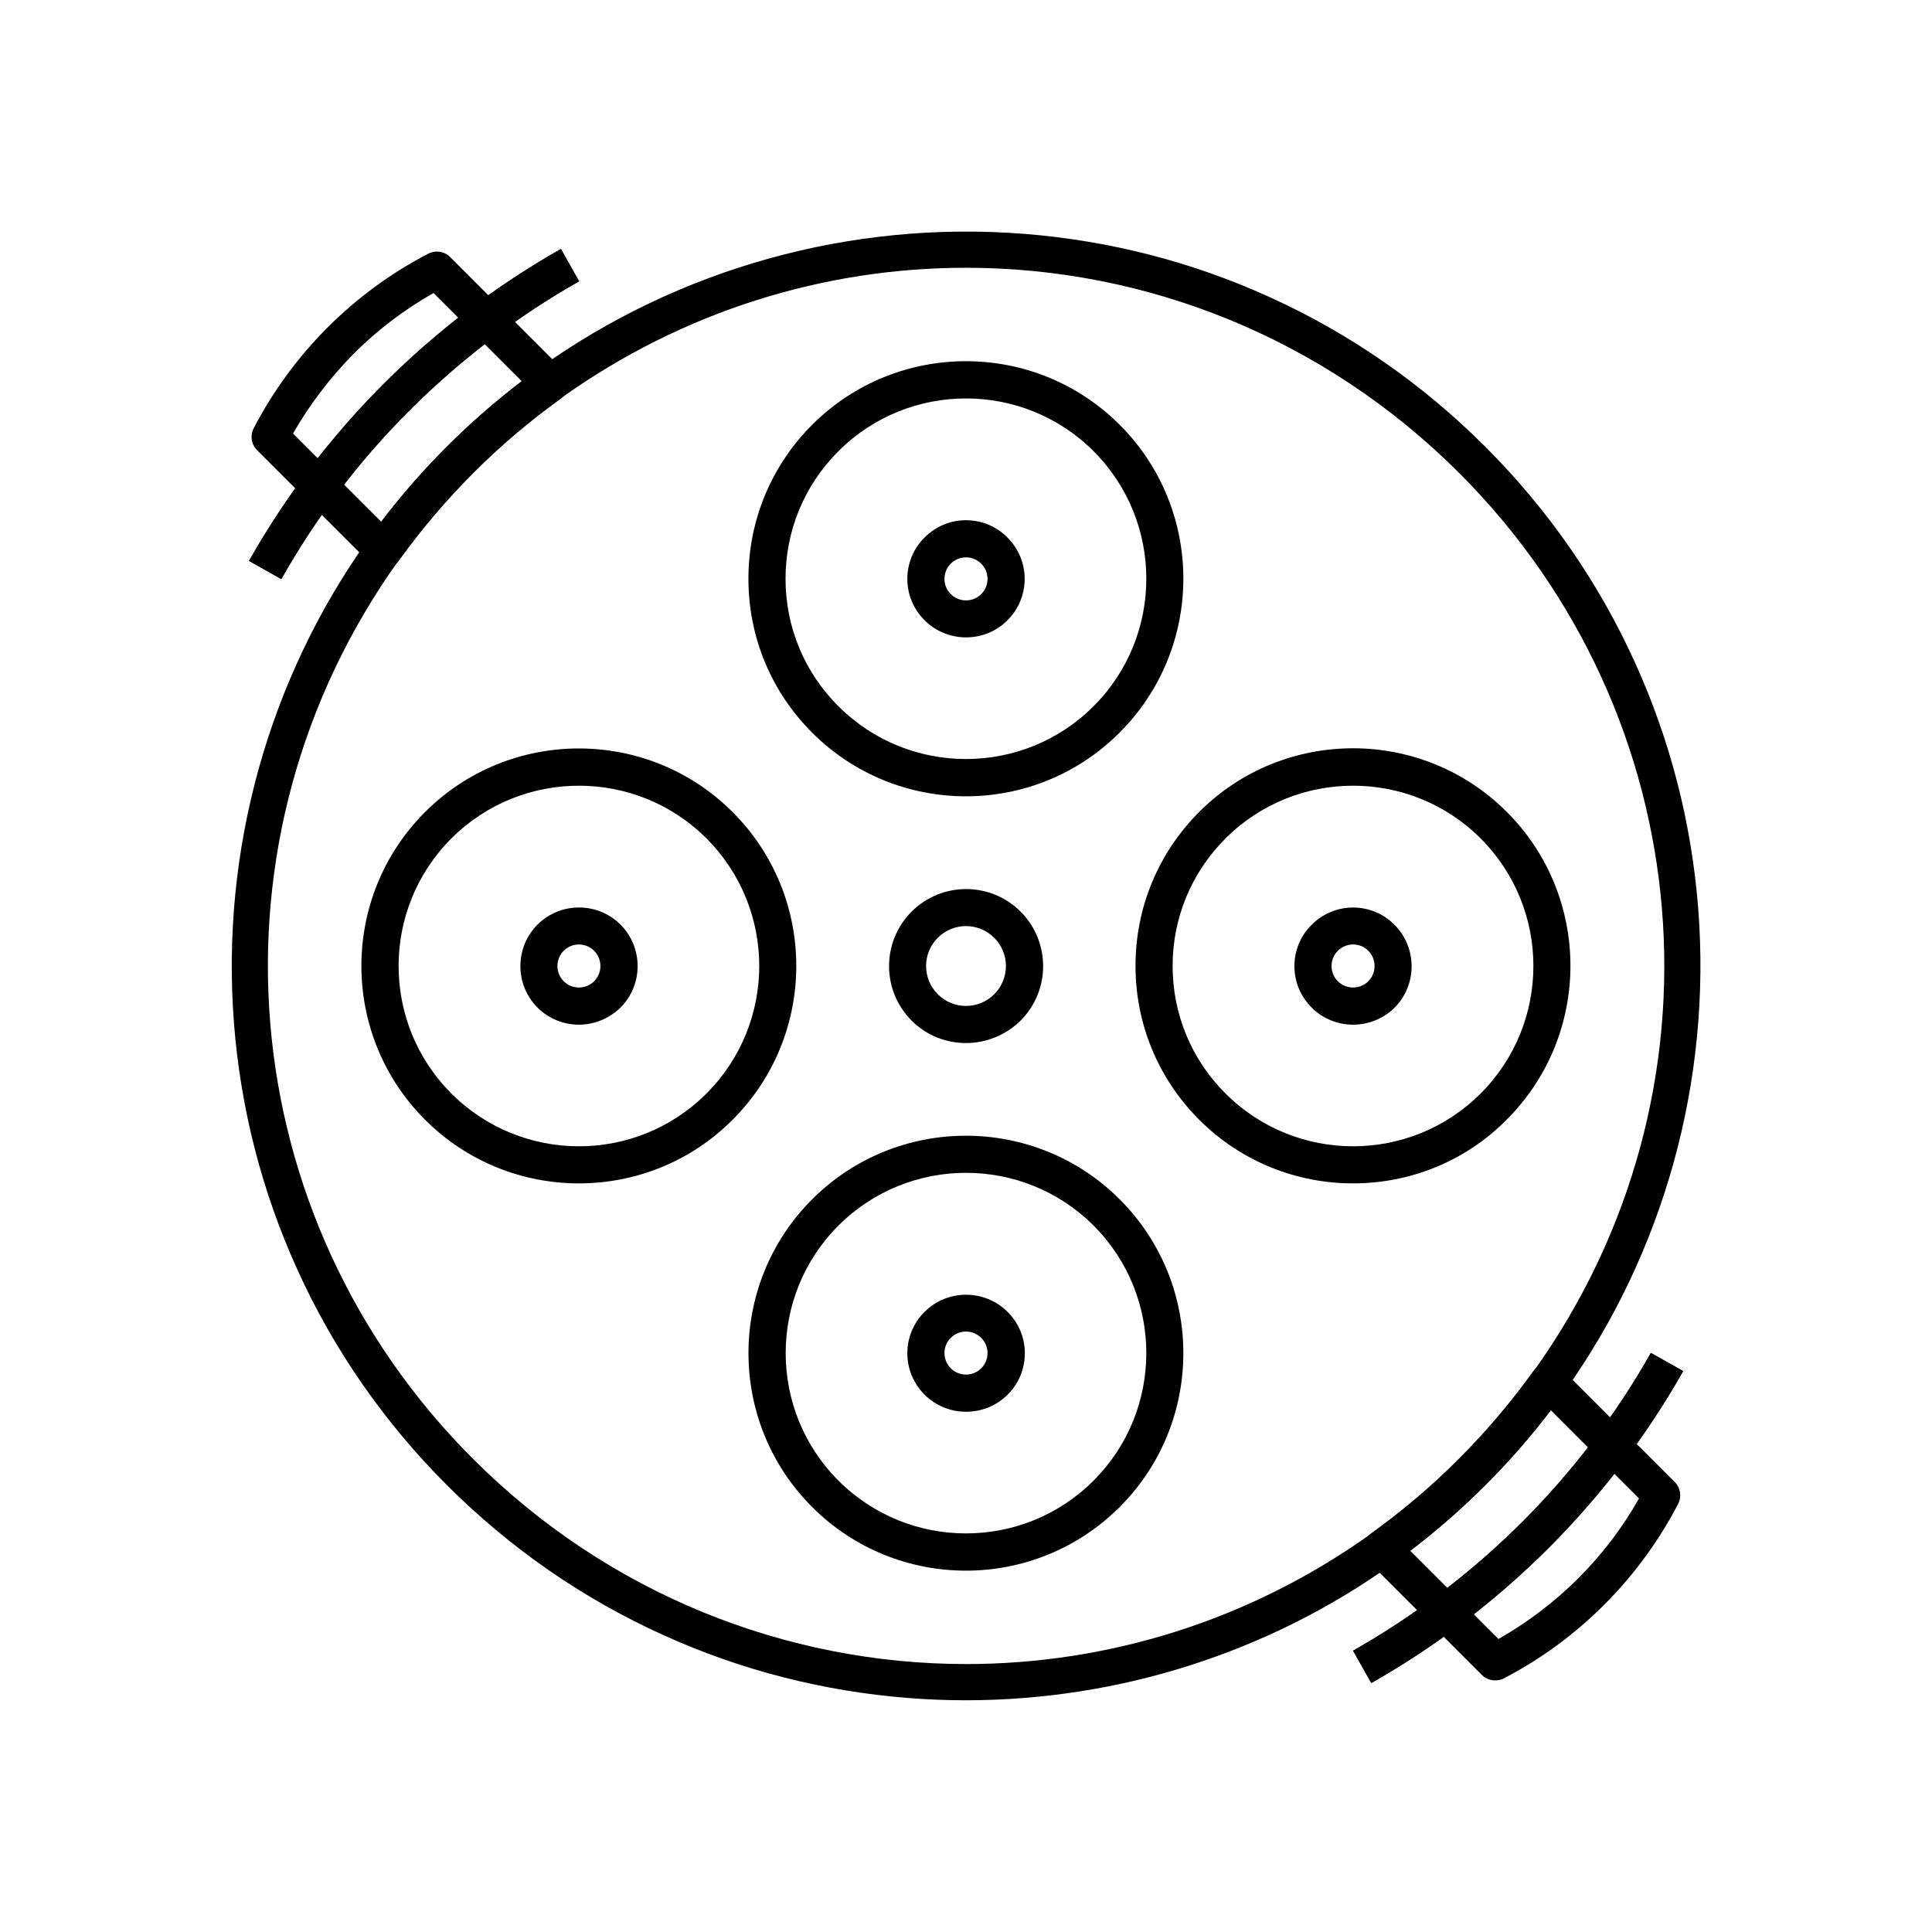 <?xml version="1.0" encoding="UTF-8"?>
<!-- Uploaded to: SVG Repo, www.svgrepo.com, Generator: SVG Repo Mixer Tools -->
<svg fill="#000000" width="800px" height="800px" version="1.1" viewBox="144 144 512 512" xmlns="http://www.w3.org/2000/svg">
 <g>
  <path d="m399.95 594.59c-5.019 0-10.086-0.195-15.105-0.59-22.633-1.77-44.574-7.379-65.141-16.727-21.305-9.645-40.59-23.027-57.27-39.703-16.68-16.68-30.062-35.965-39.703-57.27-9.348-20.613-14.957-42.508-16.727-65.141-3.543-45.656 9.102-91.219 35.621-128.27 6.199-8.66 13.188-16.926 20.812-24.5 7.578-7.578 15.844-14.613 24.5-20.812 37.047-26.52 82.605-39.164 128.27-35.621 22.633 1.77 44.574 7.379 65.141 16.727 21.305 9.645 40.59 23.027 57.27 39.703 16.68 16.68 30.062 35.965 39.703 57.27 9.348 20.613 14.957 42.508 16.727 65.141 3.543 45.656-9.102 91.219-35.621 128.27-6.199 8.66-13.188 16.926-20.812 24.5-7.578 7.578-15.844 14.613-24.5 20.812-32.965 23.613-72.668 36.211-113.16 36.211zm0.051-379.63c-37.344 0-74.934 11.367-107.36 34.586-8.215 5.902-16.09 12.547-23.273 19.777-7.231 7.231-13.875 15.055-19.777 23.273-52.742 73.75-44.43 173.88 19.777 238.03 35.918 35.918 83.148 54.367 130.68 54.367 37.344 0 74.934-11.367 107.36-34.586 8.215-5.902 16.09-12.547 23.273-19.777 7.231-7.231 13.875-15.055 19.777-23.273 52.742-73.703 44.43-173.82-19.777-238.03-35.969-35.918-83.148-54.367-130.68-54.367z"/>
  <path d="m502.58 457.61c-14.762 0-29.52-5.609-40.785-16.875-10.875-10.875-16.875-25.387-16.875-40.785s6.004-29.863 16.875-40.785c22.484-22.484 59.039-22.484 81.523 0 22.484 22.484 22.484 59.039 0 81.523-11.172 11.312-25.98 16.922-40.738 16.922zm0-105.39c-12.25 0-24.5 4.676-33.801 13.973-9.055 9.055-14.023 21.059-14.023 33.801s4.969 24.797 14.023 33.801c18.648 18.648 48.953 18.648 67.602 0 18.648-18.648 18.648-48.953 0-67.602-9.301-9.301-21.551-13.973-33.801-13.973z"/>
  <path d="m400 355.03c-14.762 0-29.52-5.609-40.785-16.875-10.875-10.875-16.875-25.387-16.875-40.785 0-15.398 6.004-29.863 16.875-40.785 22.484-22.484 59.039-22.484 81.523 0 22.484 22.484 22.484 59.039 0 81.523-11.219 11.262-25.98 16.922-40.738 16.922zm0-105.44c-12.25 0-24.5 4.676-33.801 13.973-9.055 9.055-14.023 21.059-14.023 33.801 0 12.793 4.969 24.797 14.023 33.801 18.648 18.648 48.953 18.648 67.602 0 18.648-18.648 18.648-48.953 0-67.602-9.301-9.297-21.551-13.973-33.801-13.973z"/>
  <path d="m400 560.24c-14.762 0-29.52-5.609-40.785-16.875-22.484-22.484-22.484-59.039 0-81.523s59.039-22.484 81.523 0 22.484 59.039 0 81.523c-11.219 11.219-25.98 16.875-40.738 16.875zm0-105.43c-12.25 0-24.5 4.676-33.801 13.973-18.648 18.648-18.648 48.953 0 67.602 18.648 18.648 48.953 18.648 67.602 0 18.648-18.648 18.648-48.953 0-67.602-9.301-9.301-21.551-13.973-33.801-13.973z"/>
  <path d="m297.42 457.61c-14.762 0-29.52-5.609-40.785-16.875-22.484-22.484-22.484-59.039 0-81.523 22.484-22.484 59.039-22.484 81.523 0s22.484 59.039 0 81.523c-11.219 11.266-25.98 16.875-40.738 16.875zm0-105.39c-12.25 0-24.5 4.676-33.801 13.973-18.648 18.648-18.648 48.953 0 67.602 18.648 18.648 48.953 18.648 67.602 0 18.648-18.648 18.648-48.953 0-67.602-9.352-9.348-21.602-13.973-33.801-13.973z"/>
  <path d="m400 420.42c-5.215 0-10.48-1.969-14.414-5.953-7.969-7.969-7.969-20.91 0-28.879s20.91-7.969 28.879 0 7.969 20.91 0 28.879c-3.988 3.934-9.25 5.953-14.465 5.953zm0-30.996c-2.707 0-5.41 1.031-7.477 3.102-4.133 4.133-4.133 10.824 0 14.957 4.133 4.133 10.824 4.133 14.957 0 4.133-4.133 4.133-10.824 0-14.957-2.07-2.07-4.777-3.102-7.481-3.102z"/>
  <path d="m245.61 294.71c-1.277 0-2.559-0.492-3.492-1.426l-30.012-30.012c-1.523-1.523-1.871-3.836-0.887-5.758 5.117-9.84 11.711-18.844 19.582-26.715 7.871-7.871 16.828-14.465 26.715-19.582 1.918-0.984 4.231-0.641 5.758 0.887l30.012 30.012c1.031 1.031 1.523 2.461 1.426 3.887-0.098 1.426-0.887 2.754-2.016 3.59-8.215 5.902-16.09 12.547-23.273 19.777-7.231 7.231-13.875 15.055-19.777 23.273-0.836 1.18-2.164 1.918-3.59 2.016-0.199 0.051-0.348 0.051-0.445 0.051zm-23.961-35.82 23.371 23.371c5.312-6.988 11.121-13.629 17.367-19.875 6.25-6.25 12.891-12.055 19.875-17.367l-23.371-23.371c-7.723 4.379-14.859 9.789-21.156 16.09-6.246 6.344-11.66 13.43-16.086 21.152z"/>
  <path d="m540.22 589.32c-1.277 0-2.559-0.492-3.492-1.426l-30.012-30.012c-1.031-1.031-1.523-2.461-1.426-3.887 0.098-1.426 0.887-2.754 2.016-3.59 8.215-5.902 16.09-12.547 23.273-19.777 7.231-7.231 13.875-15.055 19.777-23.273 0.836-1.18 2.164-1.918 3.59-2.016 1.426-0.098 2.856 0.395 3.887 1.426l30.012 30.012c1.523 1.523 1.871 3.836 0.887 5.758-5.117 9.84-11.711 18.844-19.582 26.715-7.871 7.871-16.828 14.465-26.715 19.582-0.641 0.293-1.426 0.488-2.215 0.488zm-22.484-34.34 23.371 23.371c7.723-4.379 14.809-9.789 21.156-16.09 6.297-6.297 11.711-13.383 16.09-21.156l-23.371-23.371c-5.312 6.988-11.121 13.629-17.367 19.875-6.25 6.25-12.891 12.055-19.879 17.371z"/>
  <path d="m218.55 297.46-8.562-4.82c9.691-17.121 21.695-32.914 35.719-46.938 14.023-14.023 29.816-26.027 46.938-35.719l4.82 8.562c-16.336 9.25-31.391 20.715-44.82 34.094-13.43 13.383-24.891 28.488-34.094 44.82z"/>
  <path d="m507.4 590.01-4.82-8.562c16.336-9.25 31.391-20.715 44.82-34.094 13.383-13.383 24.895-28.488 34.094-44.82l8.562 4.82c-9.691 17.121-21.695 32.914-35.719 46.938-14.07 14.023-29.863 26.078-46.938 35.719z"/>
  <path d="m218.55 297.46-8.562-4.82c9.691-17.121 21.695-32.914 35.719-46.938 14.023-14.023 29.816-26.027 46.938-35.719l4.82 8.562c-16.336 9.25-31.391 20.715-44.82 34.094-13.43 13.383-24.891 28.488-34.094 44.82z"/>
  <path d="m507.4 590.01-4.82-8.562c16.336-9.25 31.391-20.715 44.82-34.094 13.383-13.383 24.895-28.488 34.094-44.82l8.562 4.82c-9.691 17.121-21.695 32.914-35.719 46.938-14.07 14.023-29.863 26.078-46.938 35.719z"/>
  <path d="m297.42 415.55c-3.984 0-7.969-1.523-10.973-4.527-6.051-6.051-6.051-15.941 0-21.992 6.051-6.051 15.941-6.051 21.992 0 6.051 6.051 6.051 15.941 0 21.992-3.102 3-7.086 4.527-11.02 4.527zm0-21.254c-1.477 0-2.902 0.543-4.035 1.672-2.215 2.215-2.215 5.856 0 8.07 2.215 2.215 5.856 2.215 8.07 0s2.215-5.856 0-8.07c-1.133-1.133-2.609-1.672-4.035-1.672z"/>
  <path d="m400 312.91c-3.984 0-7.969-1.523-10.973-4.527-2.953-2.953-4.574-6.84-4.574-10.973 0-4.133 1.625-8.07 4.574-10.973 2.953-2.953 6.84-4.574 10.973-4.574s8.07 1.625 10.973 4.574c2.953 2.953 4.574 6.84 4.574 10.973 0 4.133-1.625 8.07-4.574 10.973-3.004 3.051-6.988 4.527-10.973 4.527zm0-21.203c-1.523 0-2.953 0.59-4.035 1.672-1.082 1.082-1.672 2.508-1.672 4.035 0 1.523 0.59 2.953 1.672 4.035 2.215 2.215 5.856 2.215 8.07 0 1.082-1.082 1.672-2.508 1.672-4.035 0-1.523-0.59-2.953-1.672-4.035-1.086-1.082-2.512-1.672-4.035-1.672z"/>
  <path d="m502.58 415.55c-3.984 0-7.969-1.523-10.973-4.527-2.953-2.953-4.574-6.84-4.574-10.973s1.625-8.07 4.574-10.973c2.953-2.953 6.84-4.574 10.973-4.574 4.133 0 8.07 1.625 10.973 4.574 6.051 6.051 6.051 15.941 0 21.992-3.004 2.953-6.988 4.481-10.973 4.481zm0-21.254c-1.523 0-2.953 0.59-4.035 1.672-1.082 1.082-1.672 2.508-1.672 4.035 0 1.523 0.59 2.953 1.672 4.035 2.215 2.215 5.856 2.215 8.07 0 2.215-2.215 2.215-5.856 0-8.07-1.035-1.082-2.512-1.672-4.035-1.672z"/>
  <path d="m400 518.13c-3.984 0-7.969-1.523-10.973-4.527-2.953-2.953-4.574-6.84-4.574-10.973 0-4.133 1.625-8.07 4.574-10.973 6.051-6.051 15.941-6.051 21.992 0 2.953 2.953 4.574 6.84 4.574 10.973 0 4.133-1.625 8.07-4.574 10.973-3.051 3.051-7.035 4.527-11.02 4.527zm0-21.254c-1.477 0-2.902 0.543-4.035 1.672-1.082 1.082-1.672 2.508-1.672 4.035 0 1.523 0.59 2.953 1.672 4.035 2.215 2.215 5.856 2.215 8.07 0 1.082-1.082 1.672-2.508 1.672-4.035 0-1.523-0.59-2.953-1.672-4.035-1.133-1.082-2.562-1.672-4.035-1.672z"/>
 </g>
</svg>